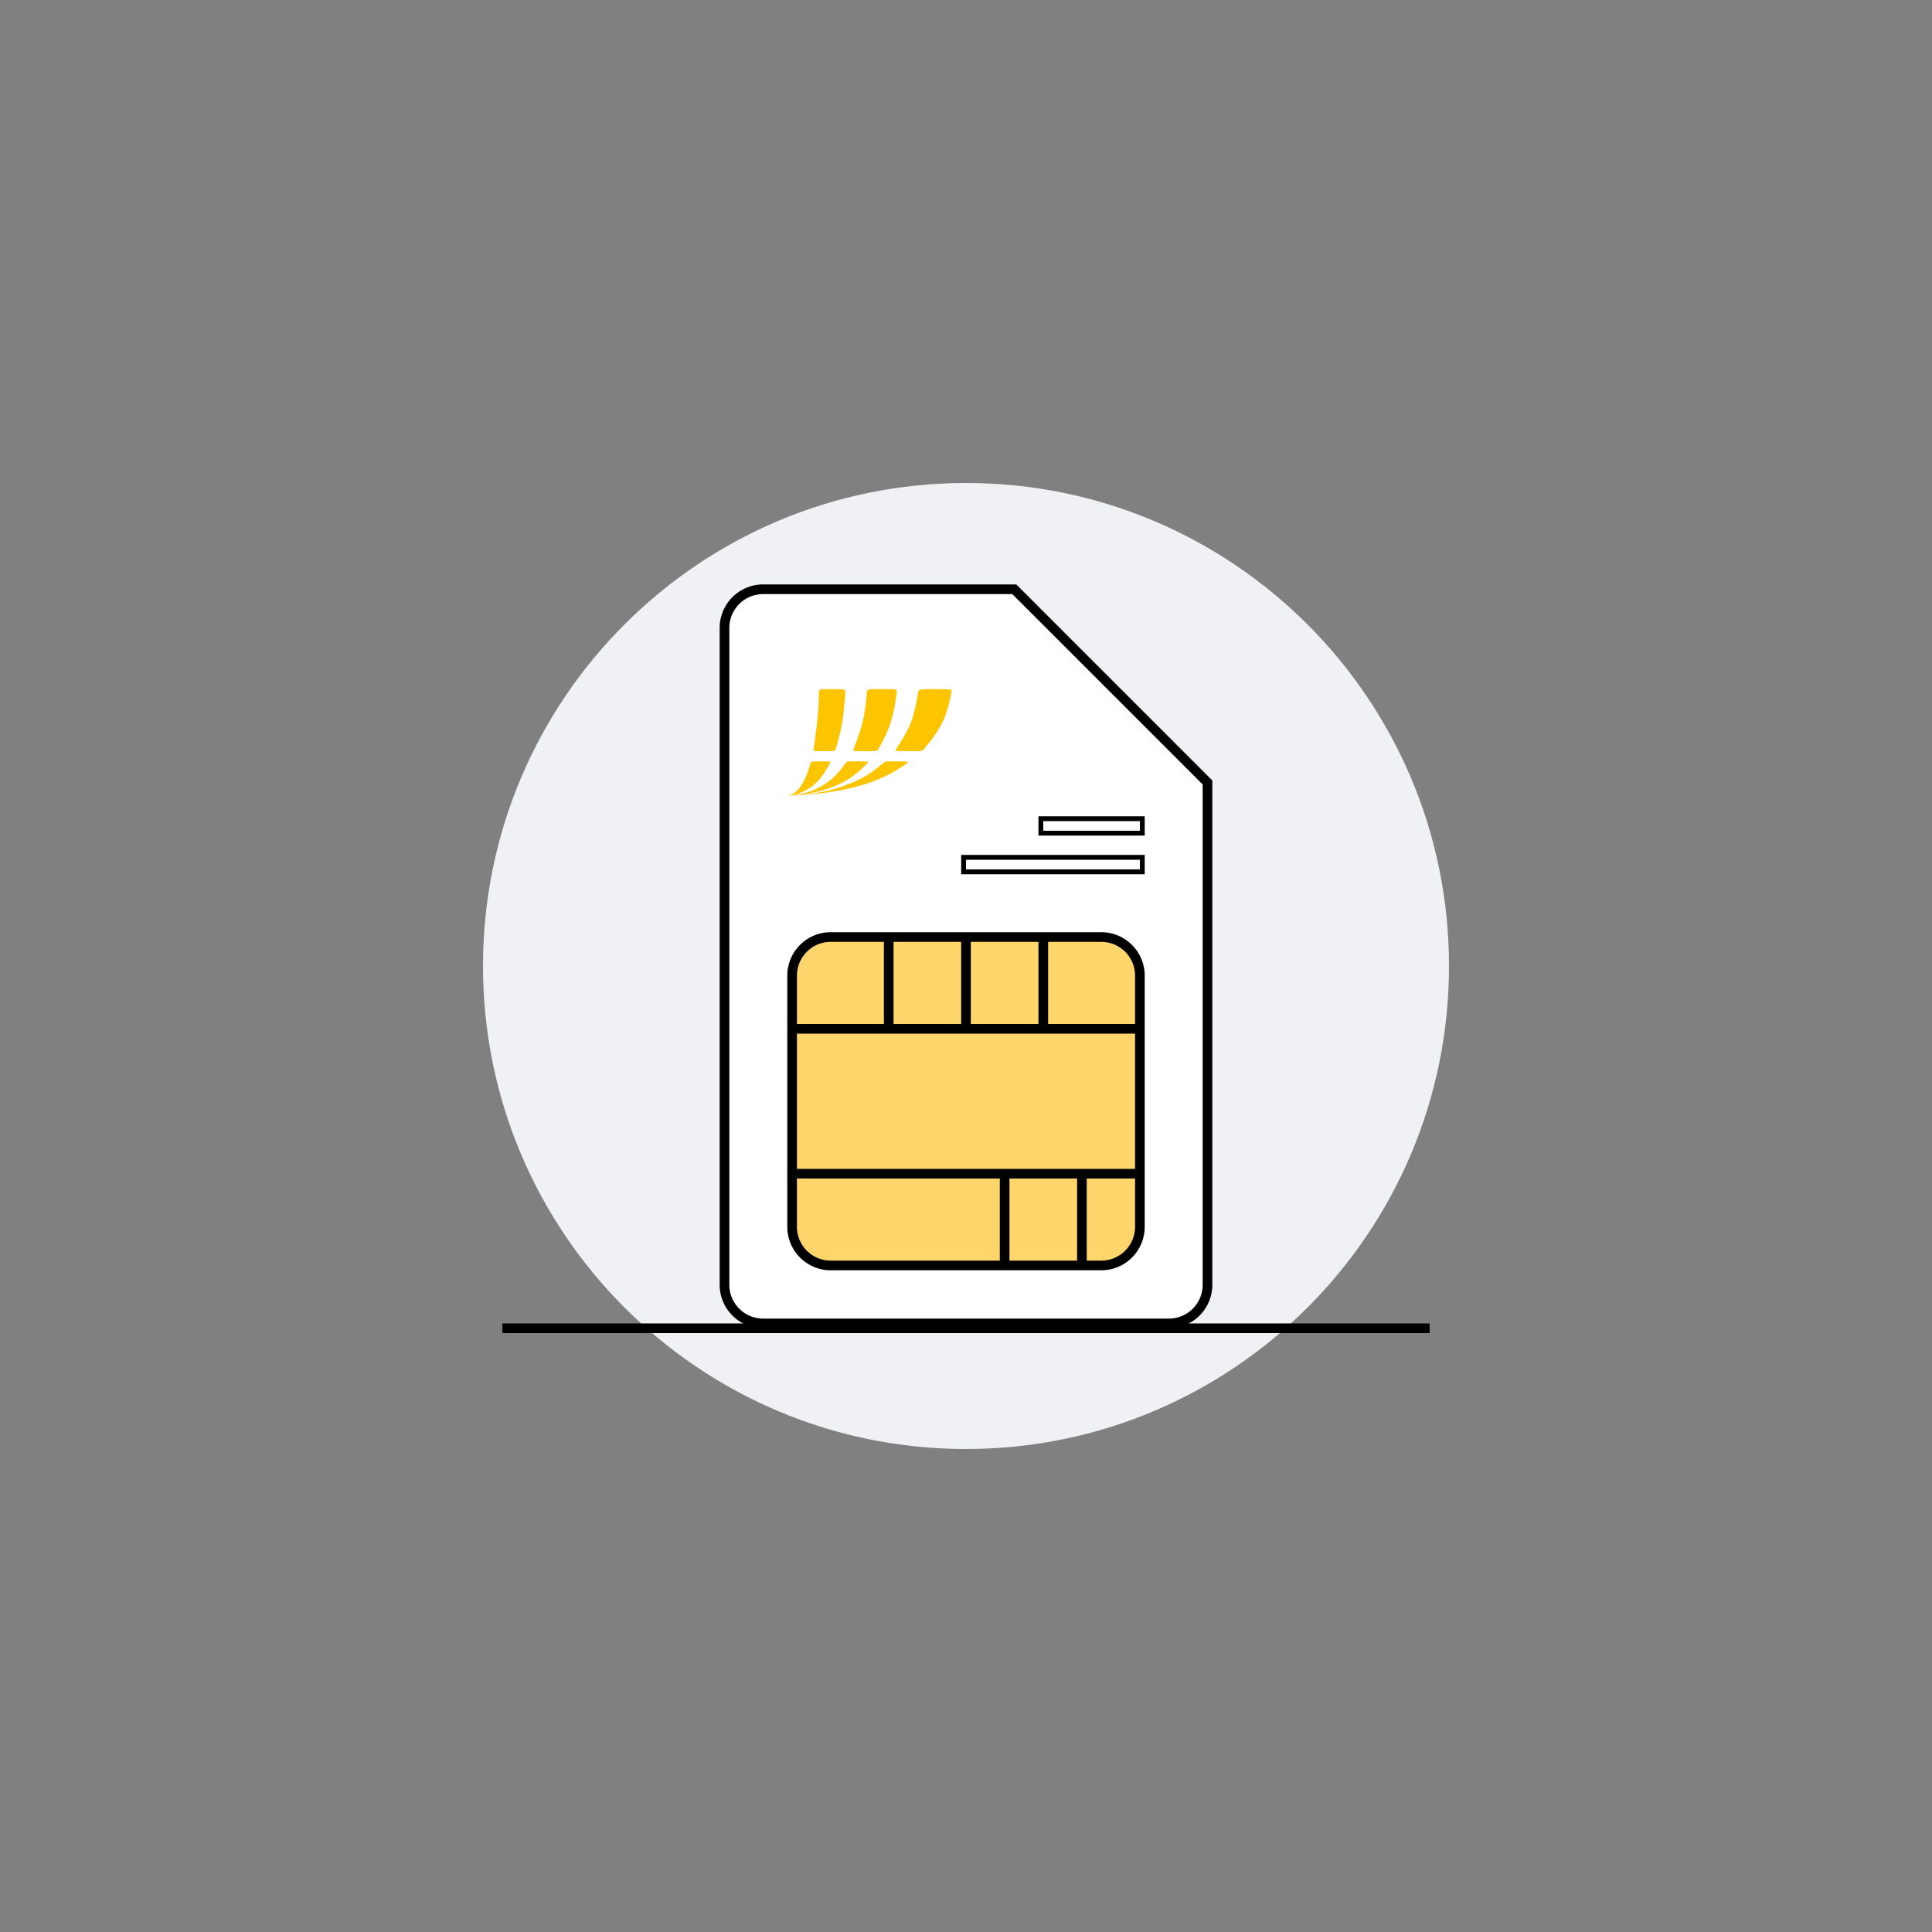 <svg width="200" height="200" viewBox="0 0 200 200" xmlns="http://www.w3.org/2000/svg"><rect x="0" y="0" width="200" height="200" fill="#808080" stroke="none"/><g fill="none" fill-rule="evenodd"><path d="M50 100c0-27.613 22.387-50 50-50s50 22.387 50 50m-100 0c0 27.613 22.387 50 50 50s50-22.387 50-50" fill="#EFF1F5"/><path fill="#000" d="M52 137h96v1H52z"/><path d="M125 133a4 4 0 01-4 4H79a4 4 0 01-4-4V65a4 4 0 014-4h26l20 20v52z" fill="#FFF"/><path d="M105.207 60.5L125.5 80.793V133a4.5 4.5 0 01-4.288 4.495l-.212.005H79a4.5 4.5 0 01-4.495-4.288L74.5 133V65a4.5 4.5 0 014.288-4.495L79 60.5h26.207zm-.414 1H79a3.5 3.5 0 00-3.495 3.308L75.5 65v68a3.5 3.5 0 003.308 3.495l.192.005h42a3.5 3.5 0 003.495-3.308l.005-.192V81.207L104.793 61.5zm13.707 27v2h-19v-2h19zm-.5.5h-18v1h18v-1zm.5-4.5v2h-11v-2h11zm-.5.5h-10v1h10v-1z" fill="#000" fill-rule="nonzero"/><path d="M86 97h28a4 4 0 014 4v26a4 4 0 01-4 4H86a4 4 0 01-4-4v-26a4 4 0 014-4z" fill="#FFD56C"/><path d="M114 96.5a4.5 4.5 0 014.495 4.288l.005.212v26a4.5 4.5 0 01-4.288 4.495l-.212.005H86a4.5 4.5 0 01-4.495-4.288L81.5 127v-26a4.5 4.5 0 014.288-4.495L86 96.5h28zM103.5 122h-21v5a3.5 3.5 0 003.308 3.495l.192.005h17.5V122zm8 0h-7v8.5h7V122zm6 0h-5v8.5h1.5a3.5 3.5 0 003.495-3.308l.005-.192v-5zm0-15h-35v14h35v-14zm-26-9.5H86a3.5 3.5 0 00-3.495 3.308L82.5 101v5h9v-8.5zm8 0h-7v8.5h7v-8.5zm1 0v8.5h7v-8.5h-7zm8 8.5h9v-5a3.5 3.5 0 00-3.308-3.495L114 97.5h-5.5v8.5z" fill="#000" fill-rule="nonzero"/><path d="M87.867 78.816l.1-.002.797.001.533.004.152.003.075.002.068.004.06.005.05.008c.152.026.183.08.081.18l-.33.321-.154.15-.054.05-.112.104-.117.105-.122.108-.063.054-.132.11a8.814 8.814 0 01-1.428.95c-1.232.66-2.569 1.002-3.64 1.177l-.18.029-.176.025-.17.023-.162.02-.156.017-.149.015-.14.012-.146.009-.298.016-.308.014-.158.006h-.032l.075-.004.095-.007.077-.007c1.567-.12 2.472-.471 3.325-.992l.124-.077.062-.04.124-.08.125-.084.062-.043a6.05 6.05 0 00.963-.82l.094-.101.089-.099.083-.096.04-.047.075-.092.07-.089.066-.085.09-.119.188-.26.054-.072.125-.161.027-.034.026-.028c.05-.05.1-.071.198-.08l.054-.003zm4.08 0l.121-.001h.64l.533.004.208.003.13.004.078.004.069.005.061.007.054.007c.173.029.198.082.06.171l-.488.32-.177.114-.187.117-.196.12-.136.083a15.09 15.09 0 01-.07.041l-.145.083-.074.042-.153.085-.159.085-.165.086-.171.086-.178.086-.185.087a15.827 15.827 0 01-1.602.63l-.219.073-.22.069-.22.066-.112.032-.221.063-.222.06-.222.057-.222.054-.11.027-.222.05-.11.025-.22.048-.219.045-.218.043-.216.04-.215.04-.214.036-.21.035-.21.033-.207.03-.204.03-.201.027-.199.025-.195.024-.286.033-.37.038-.353.033-.335.027-.238.018-.227.015-.351.02-.314.014-.222.009-.36.009-.259.003h-.034l.143-.003.16-.006.197-.01.231-.015.128-.01.286-.02c1.076-.076 1.938-.2 2.69-.363l.193-.044.095-.023.187-.046c.154-.04.304-.081.451-.124l.175-.053.172-.054.17-.056.168-.058.167-.06.167-.06.165-.063.166-.064.248-.1.167-.067.084-.035c.221-.09.428-.184.623-.279l.163-.081.08-.041.154-.082c.126-.068.246-.135.36-.203l.133-.08.128-.08.062-.04.12-.078.057-.038.111-.077.106-.074.1-.073.096-.07.134-.103.16-.127.142-.115.23-.19.067-.054.125-.097.062-.05.053-.041a.952.952 0 01.017-.012l.032-.021a.488.488 0 01.228-.07l.056-.005.03-.002.07-.002zm-7.7-.002l1.077.003.3.002.085.003c.19.007.273.058.196.198l-.105.192-.115.206-.082.144c-.256.44-.585.939-1.055 1.41a4.657 4.657 0 01-1.706 1.1l-.115.04a4.59 4.59 0 01-.167.053l-.106.03c-.035.01-.07.018-.103.026l-.098.023-.094.02-.089.016-.083.014-.078.011-.072.01a3.72 3.72 0 01-.034.003l-.16.012a7.167 7.167 0 01-.082.005H81.5c.771-.11 1.157-.55 1.556-1.21l.073-.123c.155-.265.284-.55.39-.82l.051-.134.024-.066.046-.128.042-.122.055-.172.063-.203.068-.228a3.83 3.83 0 01.009-.028c.07-.222.17-.272.298-.284l.047-.002h.024zm12.585-7.47l.415-.002h.37l.212.004.14.004.085.005.077.005.036.004.067.008c.188.027.278.08.265.182l-.01.069-.023.14-.027.15-.034.18-.031.152-.05.224-.042.182-.03.127-.034.13-.054.203-.04.138-.02.07-.042.142-.023.071-.046.144-.049.145a10.49 10.49 0 01-.025.073l-.053.145a9.564 9.564 0 01-.027.073l-.056.145-.06.144a7.728 7.728 0 01-.242.521l-.08.152-.082.15-.084.147-.087.145a11.06 11.06 0 01-.087.142l-.089.139-.044.068-.09.134-.088.13-.088.125-.088.122-.085.116-.084.112-.12.157-.114.145-.138.17-.17.205-.12.14-.117.145-.025.027-.023.025a.41.41 0 01-.025.022l-.026.02a.343.343 0 01-.076.038l-.038.011a.67.67 0 01-.043.01l-.049.009-.056.007-.064.006-.113.008-.186.007-.532.015h-.03l-.168-.007-.363-.007-.618-.007-.169-.004-.056-.003-.072-.005-.04-.004-.036-.005-.03-.007a.297.297 0 01-.013-.003l-.022-.008c-.033-.014-.046-.034-.043-.061l.003-.017.003-.01.008-.02.012-.021.031-.05.161-.236.102-.153.12-.185.1-.158.106-.172.073-.121.075-.127.076-.13.076-.134.077-.137.076-.14.074-.142.037-.071.073-.144.07-.144c.126-.265.237-.53.32-.779l.024-.071.046-.146.023-.075.045-.151.044-.154.042-.155.021-.079.04-.156.04-.156.055-.233.051-.227.047-.22.043-.208.037-.196.031-.18.026-.163.014-.096.01-.087.005-.039.006-.07.002-.03c.01-.202.203-.28.553-.308l.095-.007.103-.005.109-.003.116-.001h.123l.698.001zm-5.384-.007h.109l.403.005.31.001.13.003.078.004c.246.015.367.061.354.204l-.021.208-.029.237-.025.194-.032.218-.037.24-.031.192-.023.132-.025.136-.026.138-.027.14-.03.143-.03.144-.033.145-.034.145-.036.146-.038.145-.039.144-.041.143a9.62 9.62 0 01-.073.235l-.055.163c-.027.08-.056.161-.085.24l-.06.158-.061.154-.062.152-.063.148-.063.144-.063.14-.063.135-.062.131-.061.125-.089.177-.11.215-.124.23-.148.264-.04.073-.076.137-.02.035c-.055.087-.108.122-.264.141l-.064.007-.074.005-.134.007-.17.006-.156.003-.148.002h-.145l-.222-.003-.892-.017-.088-.004-.048-.003-.042-.004c-.115-.015-.138-.05-.113-.136l.01-.031.013-.035.064-.155.054-.136.085-.226.08-.219.11-.31.118-.343.096-.289.07-.221.046-.149.067-.222.043-.147.04-.145.038-.143.036-.139.032-.135.033-.148.016-.076.032-.156.03-.159.028-.161.027-.164.026-.163.024-.164.034-.242.04-.314.026-.224.022-.21.019-.194.019-.227.01-.143.005-.08.002-.067c.008-.25.162-.31.464-.322l.082-.002h.044l.393.001h.084l.649-.007zm-7.013 6.414l.172.007.194.003h.322l.43-.002.267-.004.171-.005.093-.003.072-.005.092-.008c.009 0 .017-.002.025-.003l.047-.007c.105-.021.146-.065.194-.198l.02-.058.035-.114.045-.154.072-.255.057-.208.078-.297.048-.196.067-.28.05-.221.034-.153.05-.235.031-.16.031-.164.03-.165.03-.167.025-.157.022-.145.021-.146.03-.22.028-.22.034-.29.03-.284.033-.34.027-.316.023-.286.03-.452.014-.246c.008-.165-.079-.207-.255-.227l-.062-.006-.18-.012-.091-.004-.17-.005-.204-.004-.376-.003h-.378l-.266.002-.241.005-.172.005-.051.003c-.174.015-.288.07-.291.33l.001.146-.001.187-.005.23-.006.197-.011.287-.011.23-.013.24-.02.326-.018.247-.02.244-.014.16-.015.157-.016.153-.074.629-.066.524-.104.805-.096.707-.038.258-.008.047c-.038.226.007.276.133.291l.042.004.023.001z" fill="#FDC400"/></g></svg>